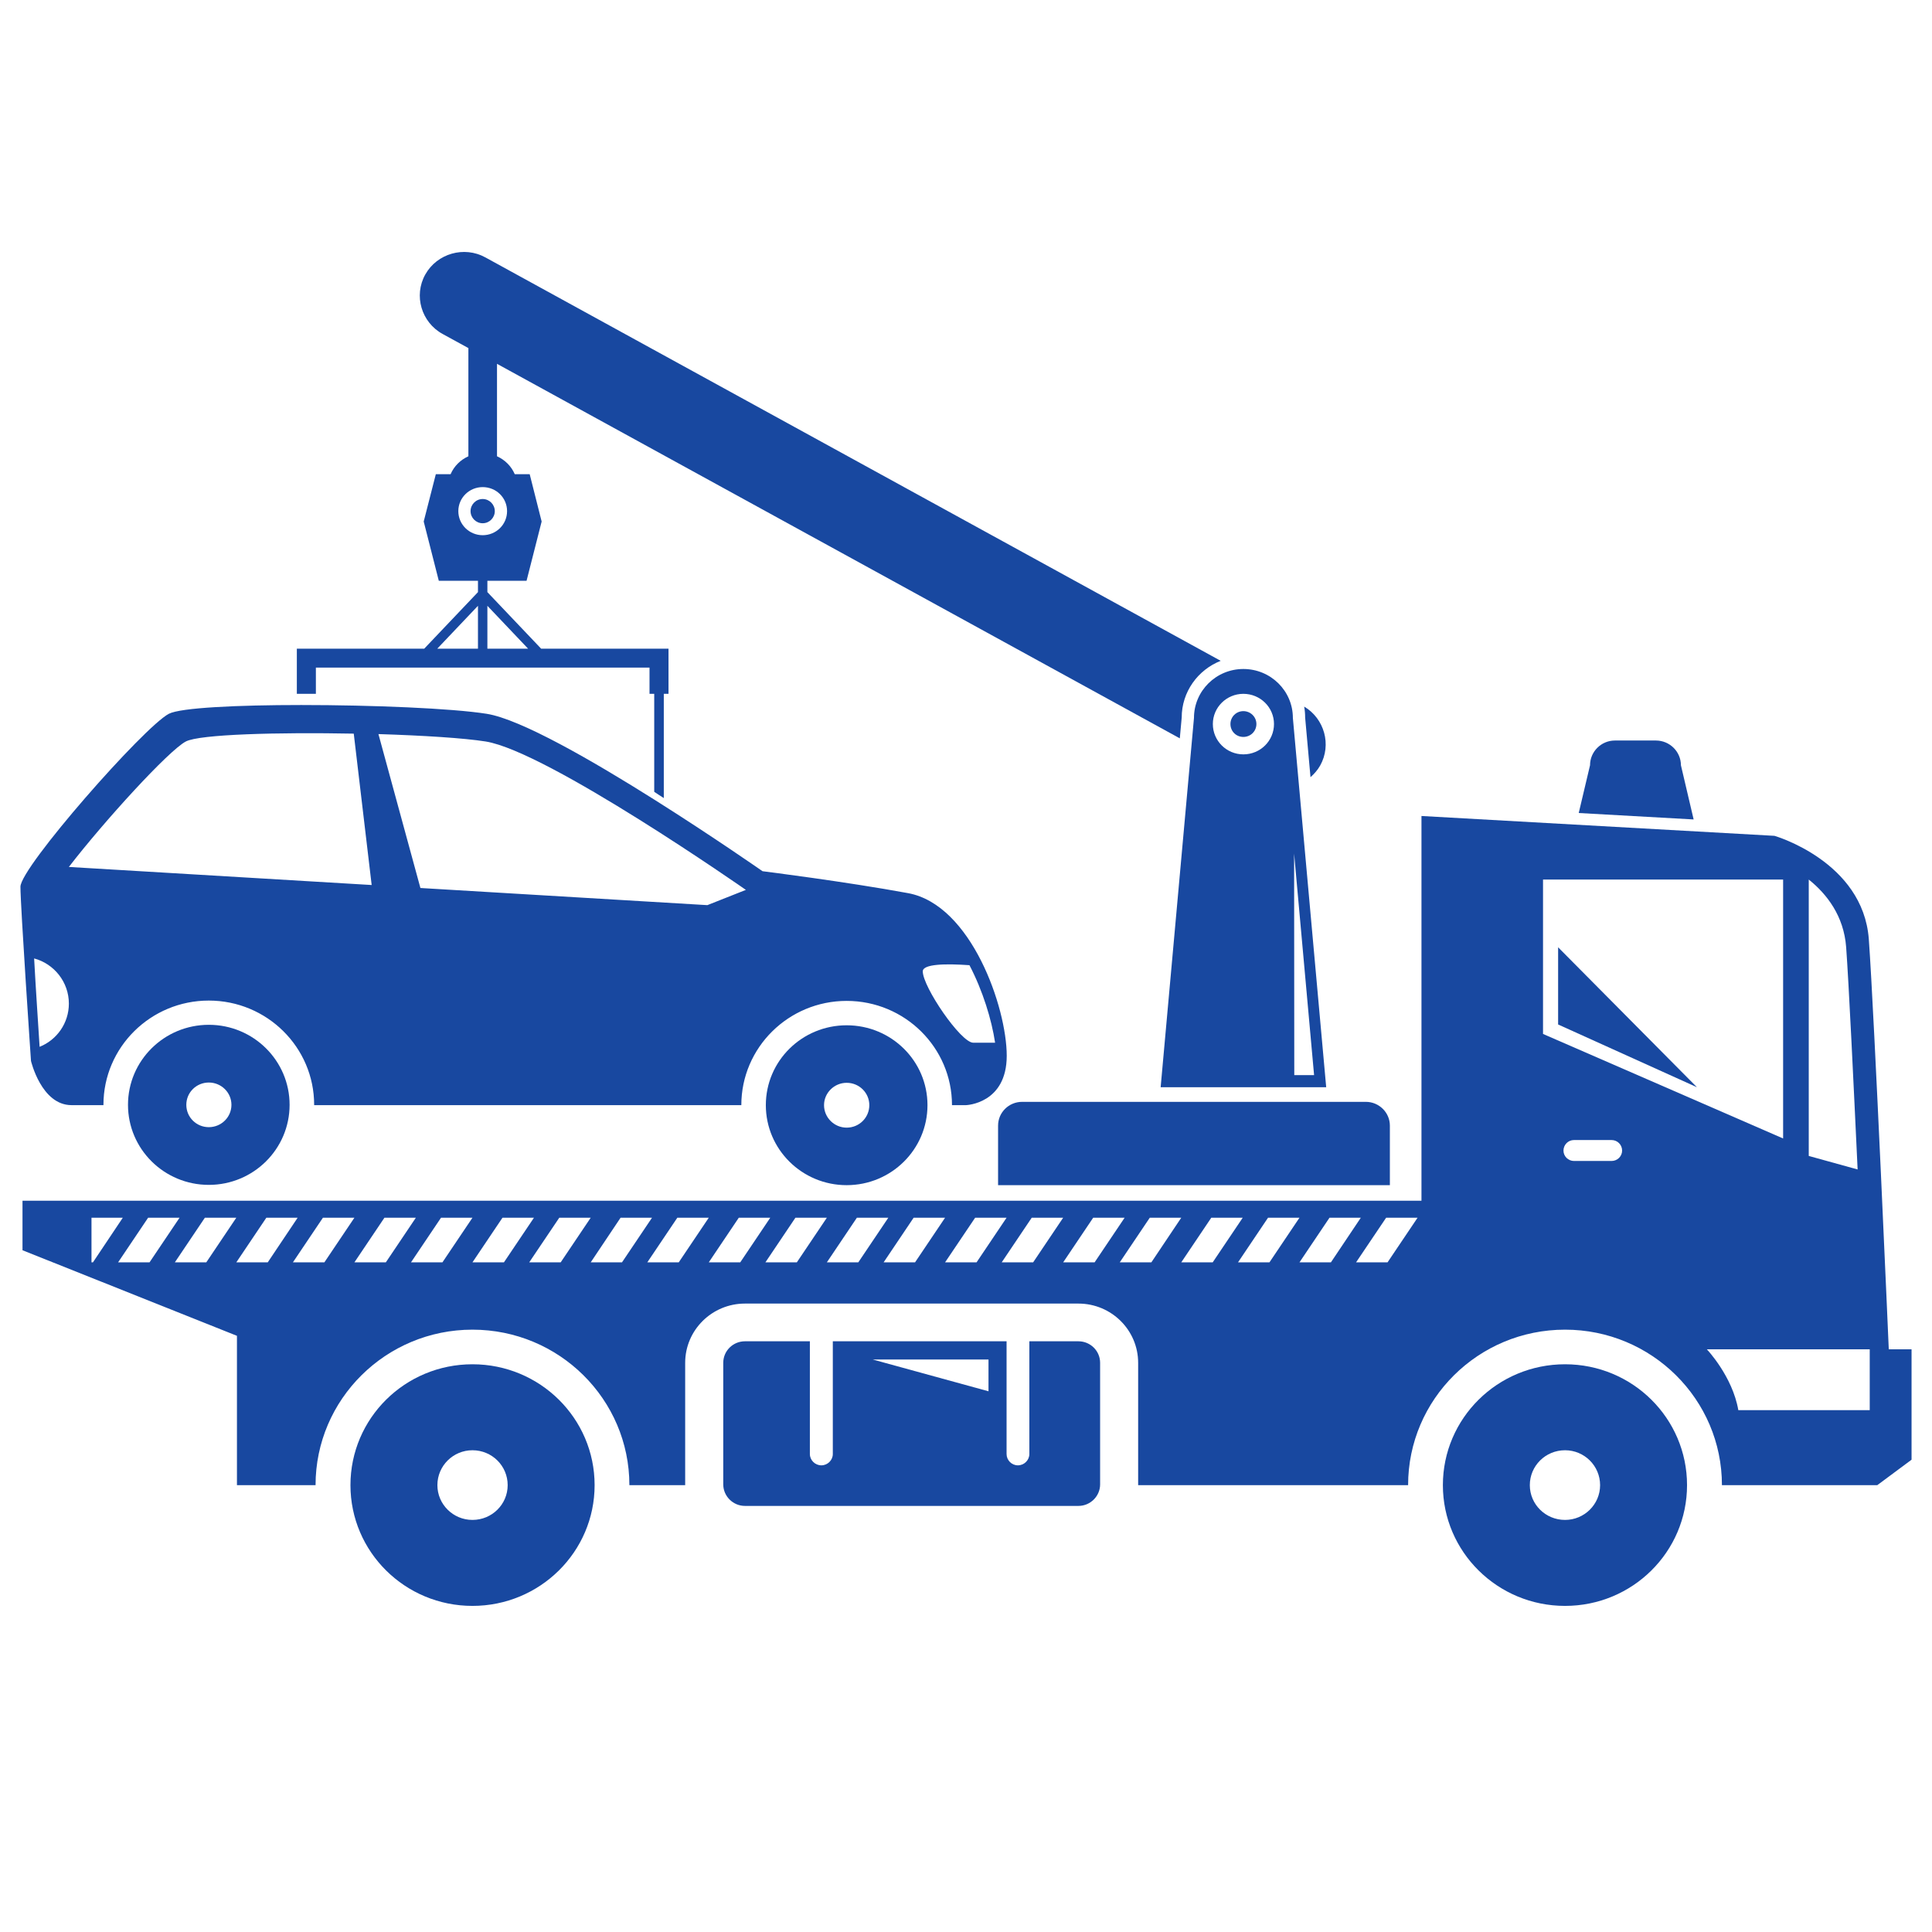 <svg xmlns="http://www.w3.org/2000/svg" xmlns:xlink="http://www.w3.org/1999/xlink" width="64" zoomAndPan="magnify" viewBox="0 0 48 48" height="64" preserveAspectRatio="xMidYMid meet" version="1.0"><defs><clipPath id="0ec4f3615d"><path d="M 0.488 20 L 47.508 20 L 47.508 37 L 0.488 37 Z M 0.488 20 " clip-rule="nonzero"/></clipPath><clipPath id="b49471c4cb"><path d="M 35 33 L 42 33 L 42 39.898 L 35 39.898 Z M 35 33 " clip-rule="nonzero"/></clipPath><clipPath id="9340ca0713"><path d="M 8 33 L 15 33 L 15 39.898 L 8 39.898 Z M 8 33 " clip-rule="nonzero"/></clipPath><clipPath id="f73ed484f7"><path d="M 7 6.102 L 31 6.102 L 31 20 L 7 20 Z M 7 6.102 " clip-rule="nonzero"/></clipPath><clipPath id="42d0ed449f"><path d="M 0.488 17 L 26 17 L 26 28 L 0.488 28 Z M 0.488 17 " clip-rule="nonzero"/></clipPath></defs><g clip-path="url(#0ec4f3615d)"><path fill="#1848a0" d="M 46.453 35.035 L 43.188 35.035 C 43.043 34.191 42.406 33.523 42.406 33.523 L 46.453 33.523 Z M 38.336 25.688 L 38.336 21.852 L 44.301 21.852 L 44.301 28.285 Z M 40.039 28.844 L 39.105 28.844 C 38.961 28.844 38.844 28.727 38.844 28.586 C 38.844 28.441 38.961 28.324 39.105 28.324 L 40.039 28.324 C 40.184 28.324 40.301 28.441 40.301 28.586 C 40.301 28.727 40.184 28.844 40.039 28.844 Z M 44.938 21.852 C 45.391 22.215 45.809 22.758 45.867 23.531 C 45.934 24.441 46.051 26.902 46.152 29.055 L 44.938 28.719 Z M 34.473 31.363 L 33.691 31.363 L 34.438 30.254 L 35.219 30.254 Z M 32.285 31.363 L 33.031 30.254 L 33.809 30.254 L 33.066 31.363 Z M 30.758 31.363 L 31.504 30.254 L 32.285 30.254 L 31.539 31.363 Z M 29.348 31.363 L 30.094 30.254 L 30.875 30.254 L 30.129 31.363 Z M 27.82 31.363 L 28.566 30.254 L 29.348 30.254 L 28.605 31.363 Z M 26.414 31.363 L 27.16 30.254 L 27.941 30.254 L 27.195 31.363 Z M 24.887 31.363 L 25.633 30.254 L 26.414 30.254 L 25.668 31.363 Z M 23.48 31.363 L 24.227 30.254 L 25.008 30.254 L 24.262 31.363 Z M 21.953 31.363 L 22.699 30.254 L 23.48 30.254 L 22.734 31.363 Z M 20.543 31.363 L 21.289 30.254 L 22.07 30.254 L 21.324 31.363 Z M 19.016 31.363 L 19.762 30.254 L 20.543 30.254 L 19.797 31.363 Z M 18.391 31.363 L 17.609 31.363 L 18.355 30.254 L 19.137 30.254 Z M 16.863 31.363 L 16.082 31.363 L 16.828 30.254 L 17.609 30.254 Z M 15.453 31.363 L 14.676 31.363 L 15.418 30.254 L 16.199 30.254 Z M 13.93 31.363 L 13.148 31.363 L 13.895 30.254 L 14.676 30.254 Z M 11.738 31.363 L 12.484 30.254 L 13.266 30.254 L 12.52 31.363 Z M 10.992 31.363 L 10.211 31.363 L 10.957 30.254 L 11.738 30.254 Z M 8.805 31.363 L 9.551 30.254 L 10.332 30.254 L 9.586 31.363 Z M 7.277 31.363 L 8.023 30.254 L 8.805 30.254 L 8.059 31.363 Z M 5.871 31.363 L 6.617 30.254 L 7.395 30.254 L 6.652 31.363 Z M 4.344 31.363 L 5.09 30.254 L 5.871 30.254 L 5.125 31.363 Z M 2.934 31.363 L 3.68 30.254 L 4.461 30.254 L 3.715 31.363 Z M 2.273 31.363 L 2.273 30.254 L 3.051 30.254 L 2.309 31.363 Z M 46.926 33.523 C 46.926 33.523 46.57 25.266 46.43 23.332 C 46.285 21.398 44.086 20.766 44.086 20.766 L 35.316 20.273 L 35.316 29.832 L 0.559 29.832 L 0.559 31.062 L 5.887 33.188 L 5.887 36.898 L 7.84 36.898 C 7.84 34.766 9.586 33.035 11.738 33.035 C 13.891 33.035 15.637 34.766 15.637 36.898 L 17.023 36.898 C 17.023 36.891 17.023 36.887 17.023 36.879 L 17.023 33.859 C 17.023 33.047 17.688 32.387 18.508 32.387 L 26.793 32.387 C 27.613 32.387 28.277 33.047 28.277 33.859 L 28.277 36.879 C 28.277 36.887 28.277 36.891 28.277 36.898 L 34.984 36.898 C 34.984 34.766 36.727 33.035 38.883 33.035 C 41.035 33.035 42.781 34.766 42.781 36.898 L 46.641 36.898 L 47.492 36.266 L 47.492 33.523 L 46.926 33.523 " fill-opacity="1" fill-rule="nonzero"/></g><path fill="#1848a0" d="M 38.711 25.453 L 42.16 27.012 L 38.711 23.535 Z M 38.711 25.453 " fill-opacity="1" fill-rule="nonzero"/><path fill="#1848a0" d="M 41.762 19.012 C 41.762 18.676 41.484 18.398 41.141 18.398 L 40.121 18.398 C 39.781 18.398 39.504 18.676 39.504 19.012 L 39.223 20.199 L 42.078 20.359 L 41.762 19.012 " fill-opacity="1" fill-rule="nonzero"/><g clip-path="url(#b49471c4cb)"><path fill="#1848a0" d="M 38.883 37.762 C 38.398 37.762 38.008 37.375 38.008 36.898 C 38.008 36.418 38.398 36.031 38.883 36.031 C 39.363 36.031 39.754 36.418 39.754 36.898 C 39.754 37.375 39.363 37.762 38.883 37.762 Z M 38.883 33.895 C 37.207 33.895 35.848 35.238 35.848 36.898 C 35.848 38.555 37.207 39.898 38.883 39.898 C 40.559 39.898 41.914 38.555 41.914 36.898 C 41.914 35.238 40.559 33.895 38.883 33.895 " fill-opacity="1" fill-rule="nonzero"/></g><path fill="#1848a0" d="M 24.797 27.965 L 24.797 29.445 L 34.531 29.445 L 34.531 27.965 C 34.531 27.641 34.262 27.375 33.934 27.375 L 25.395 27.375 C 25.062 27.375 24.797 27.641 24.797 27.965 " fill-opacity="1" fill-rule="nonzero"/><path fill="#1848a0" d="M 32.559 19.309 C 32.652 19.227 32.738 19.129 32.801 19.016 C 33.086 18.504 32.906 17.855 32.402 17.555 C 32.418 17.645 32.426 17.734 32.426 17.828 L 32.559 19.309 " fill-opacity="1" fill-rule="nonzero"/><path fill="#1848a0" d="M 30.891 17.238 C 31.312 17.238 31.652 17.574 31.652 17.988 C 31.652 18.406 31.312 18.742 30.891 18.742 C 30.473 18.742 30.133 18.406 30.133 17.988 C 30.133 17.574 30.473 17.238 30.891 17.238 Z M 32.648 26.711 L 32.156 26.711 L 32.152 21.207 Z M 29.664 17.836 L 28.836 27.012 L 32.949 27.012 L 32.121 17.836 C 32.121 17.164 31.57 16.621 30.891 16.621 C 30.215 16.621 29.664 17.164 29.664 17.836 " fill-opacity="1" fill-rule="nonzero"/><path fill="#1848a0" d="M 30.891 18.309 C 31.07 18.309 31.215 18.168 31.215 17.988 C 31.215 17.812 31.07 17.668 30.891 17.668 C 30.711 17.668 30.57 17.812 30.57 17.988 C 30.57 18.168 30.711 18.309 30.891 18.309 " fill-opacity="1" fill-rule="nonzero"/><path fill="#1848a0" d="M 24.559 34.566 L 21.684 33.777 L 24.559 33.777 Z M 26.793 33.324 L 25.574 33.324 L 25.574 36.125 C 25.574 36.277 25.445 36.406 25.289 36.406 C 25.133 36.406 25.008 36.277 25.008 36.125 L 25.008 33.324 L 20.691 33.324 L 20.691 36.125 C 20.691 36.277 20.562 36.406 20.406 36.406 C 20.25 36.406 20.121 36.277 20.121 36.125 L 20.121 33.324 L 18.508 33.324 C 18.211 33.324 17.969 33.562 17.969 33.859 L 17.969 36.879 C 17.969 37.172 18.211 37.414 18.508 37.414 L 26.793 37.414 C 27.09 37.414 27.332 37.172 27.332 36.879 L 27.332 33.859 C 27.332 33.562 27.09 33.324 26.793 33.324 " fill-opacity="1" fill-rule="nonzero"/><path fill="#1848a0" d="M 21.035 28.016 C 20.727 28.016 20.473 27.766 20.473 27.457 C 20.473 27.152 20.727 26.902 21.035 26.902 C 21.348 26.902 21.598 27.152 21.598 27.457 C 21.598 27.766 21.348 28.016 21.035 28.016 Z M 21.035 25.473 C 19.926 25.473 19.027 26.359 19.027 27.457 C 19.027 28.555 19.926 29.445 21.035 29.445 C 22.145 29.445 23.043 28.555 23.043 27.457 C 23.043 26.359 22.145 25.473 21.035 25.473 " fill-opacity="1" fill-rule="nonzero"/><g clip-path="url(#9340ca0713)"><path fill="#1848a0" d="M 11.738 37.762 C 11.258 37.762 10.867 37.375 10.867 36.898 C 10.867 36.418 11.258 36.031 11.738 36.031 C 12.223 36.031 12.613 36.418 12.613 36.898 C 12.613 37.375 12.223 37.762 11.738 37.762 Z M 11.738 33.895 C 10.062 33.895 8.707 35.238 8.707 36.898 C 8.707 38.555 10.062 39.898 11.738 39.898 C 13.414 39.898 14.773 38.555 14.773 36.898 C 14.773 35.238 13.414 33.895 11.738 33.895 " fill-opacity="1" fill-rule="nonzero"/></g><path fill="#1848a0" d="M 12.293 12.699 C 12.293 12.535 12.16 12.398 11.992 12.398 C 11.824 12.398 11.691 12.535 11.691 12.699 C 11.691 12.863 11.824 13 11.992 13 C 12.16 13 12.293 12.863 12.293 12.699 " fill-opacity="1" fill-rule="nonzero"/><g clip-path="url(#f73ed484f7)"><path fill="#1848a0" d="M 11.875 15.051 L 11.875 16.117 L 10.863 16.117 Z M 11.387 12.699 C 11.387 12.367 11.66 12.102 11.992 12.102 C 12.328 12.102 12.598 12.367 12.598 12.699 C 12.598 13.031 12.328 13.297 11.992 13.297 C 11.66 13.297 11.387 13.031 11.387 12.699 Z M 13.121 16.117 L 12.109 16.117 L 12.109 15.051 Z M 7.848 17.238 L 7.848 16.586 L 16.137 16.586 L 16.137 17.238 L 16.254 17.238 L 16.254 19.672 L 16.359 19.742 L 16.492 19.828 L 16.492 17.238 L 16.609 17.238 L 16.609 16.117 L 13.445 16.117 L 12.109 14.711 L 12.109 14.43 L 13.082 14.43 L 13.457 12.957 L 13.16 11.781 L 12.789 11.781 C 12.703 11.582 12.547 11.426 12.348 11.336 L 12.348 9.039 L 29.312 18.344 L 29.359 17.828 C 29.359 17.188 29.762 16.641 30.328 16.418 L 12.059 6.395 C 11.531 6.105 10.859 6.297 10.566 6.82 C 10.273 7.344 10.469 8.008 10.996 8.297 L 11.637 8.648 L 11.637 11.336 C 11.438 11.426 11.281 11.582 11.195 11.781 L 10.828 11.781 L 10.527 12.957 L 10.902 14.43 L 11.875 14.43 L 11.875 14.711 L 10.539 16.117 L 7.375 16.117 L 7.375 17.238 L 7.848 17.238 " fill-opacity="1" fill-rule="nonzero"/></g><path fill="#1848a0" d="M 5.188 28.004 C 4.879 28.004 4.629 27.758 4.629 27.449 C 4.629 27.141 4.879 26.895 5.188 26.895 C 5.496 26.895 5.75 27.141 5.75 27.449 C 5.75 27.758 5.496 28.004 5.188 28.004 Z M 5.188 25.461 C 4.078 25.461 3.18 26.352 3.18 27.449 C 3.18 28.547 4.078 29.438 5.188 29.438 C 6.297 29.438 7.195 28.547 7.195 27.449 C 7.195 26.352 6.297 25.461 5.188 25.461 " fill-opacity="1" fill-rule="nonzero"/><g clip-path="url(#42d0ed449f)"><path fill="#1848a0" d="M 1.711 24.934 C 1.711 25.418 1.414 25.836 0.984 26.008 C 0.945 25.395 0.887 24.535 0.848 23.812 C 1.344 23.945 1.711 24.398 1.711 24.934 Z M 4.617 18.422 C 4.957 18.242 6.914 18.191 8.789 18.227 L 9.234 21.988 L 1.711 21.539 C 2.59 20.398 4.195 18.641 4.617 18.422 Z M 12.066 18.422 C 13.605 18.668 18.531 22.109 18.531 22.109 L 17.574 22.488 L 10.445 22.062 L 9.402 18.238 C 10.512 18.273 11.523 18.336 12.066 18.422 Z M 24.086 23.98 C 24.418 24.617 24.637 25.332 24.723 25.906 C 24.473 25.906 24.27 25.906 24.18 25.906 C 23.871 25.906 22.926 24.52 22.926 24.133 C 22.926 23.949 23.492 23.938 24.086 23.98 Z M 1.777 27.457 C 1.852 27.457 2.133 27.457 2.57 27.457 C 2.57 27.457 2.57 27.453 2.57 27.449 C 2.57 26.02 3.742 24.859 5.188 24.859 C 6.633 24.859 7.805 26.02 7.805 27.449 C 7.805 27.453 7.805 27.457 7.805 27.457 C 11.113 27.457 15.184 27.457 18.418 27.457 C 18.418 26.027 19.59 24.867 21.035 24.867 C 22.48 24.867 23.652 26.027 23.652 27.457 C 23.879 27.457 24 27.457 24 27.457 C 24 27.457 25.012 27.426 25.012 26.23 C 25.012 25.035 24.133 22.484 22.566 22.191 C 21 21.902 18.945 21.645 18.945 21.645 C 18.945 21.645 17.719 20.789 16.27 19.875 C 14.727 18.902 12.934 17.867 12.09 17.734 C 11.23 17.598 9.254 17.516 7.484 17.516 C 5.902 17.516 4.488 17.582 4.195 17.734 C 3.574 18.059 0.508 21.547 0.508 22.031 C 0.508 22.516 0.77 26.359 0.77 26.359 C 0.77 26.359 1.027 27.457 1.777 27.457 " fill-opacity="1" fill-rule="nonzero"/></g></svg>